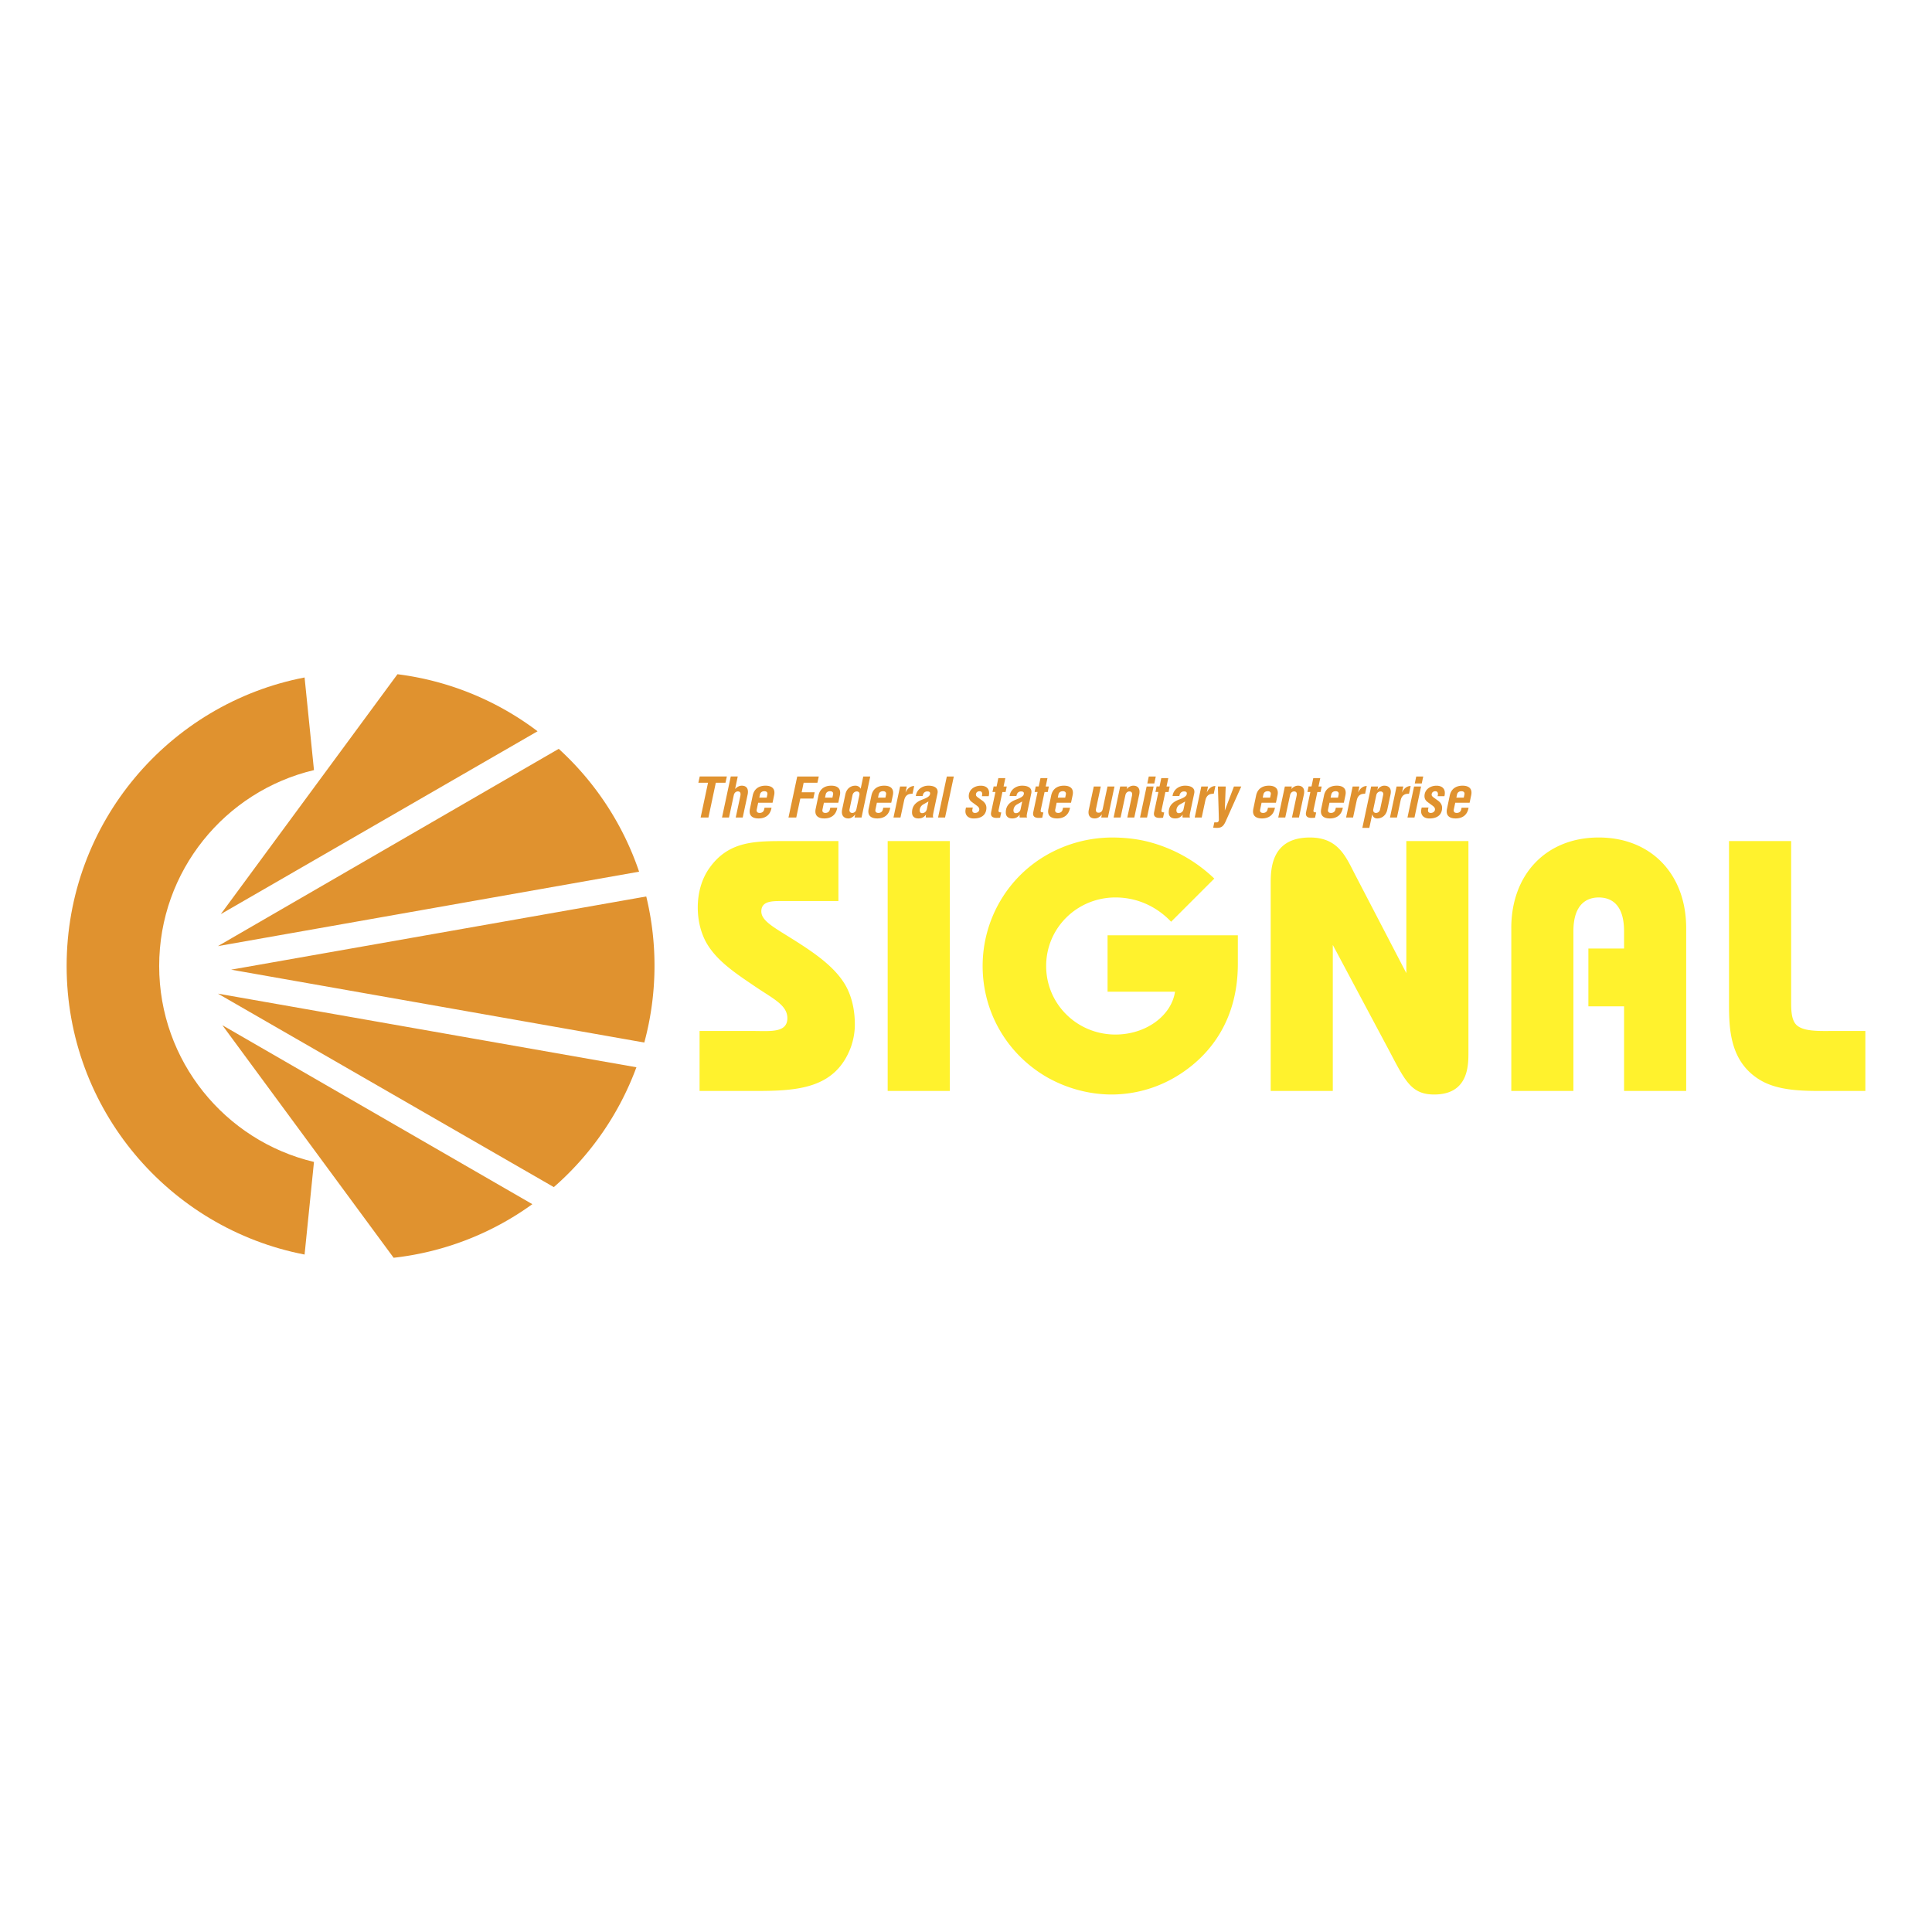 <svg xmlns="http://www.w3.org/2000/svg" width="2500" height="2500" viewBox="0 0 192.756 192.756"><g fill-rule="evenodd" clip-rule="evenodd"><path fill="#fff" d="M0 0h192.756v192.756H0V0z"/><path d="M64.477 89.441L23.06 96.744l41.222 7.27a29.372 29.372 0 0 0 .195-14.573zM63.763 86.968a29.319 29.319 0 0 0-8.018-12.256L21.742 94.394l42.021-7.426zM21.742 99.135l33.514 19.303a29.361 29.361 0 0 0 8.239-11.957l-41.753-7.346zM53.634 72.958a29.18 29.18 0 0 0-13.978-5.69L22.027 91.205l31.607-18.247z" fill="#e0922f"/><path d="M15.881 96.378c0-9.496 6.59-17.447 15.444-19.545l-.937-9.242c-13.523 2.608-23.74 14.502-23.74 28.787 0 14.286 10.216 26.179 23.74 28.788l.937-9.24c-8.854-2.1-15.444-10.053-15.444-19.548z" fill="#e0922f"/><path d="M22.186 102.287l17.087 23.201a29.148 29.148 0 0 0 13.839-5.348l-30.926-17.853z" fill="#e0922f"/><path d="M83.65 89.898h-5.557c-.997 0-2.136-.037-2.136 1.032 0 1.032 1.495 1.709 3.811 3.204 1.816 1.176 3.703 2.53 4.665 4.31.605 1.141.855 2.459.855 3.775 0 .783-.143 1.533-.393 2.246-1.532 4.127-5.271 4.379-9.438 4.379h-5.662v-5.982h5.413c1.602 0 3.348.213 3.348-1.281 0-1.283-1.389-1.924-3.135-3.1-1.994-1.354-3.988-2.635-5.021-4.56-.535-1.031-.784-2.207-.784-3.383 0-1.388.356-2.812 1.176-3.953 1.958-2.742 4.629-2.671 7.834-2.671h5.022v5.984h.002zM94.761 108.844h-6.197v-24.93h6.197v24.93zM116.842 91.962c-1.211-1.282-3.098-2.422-5.557-2.422-3.811 0-6.91 3.028-6.91 6.837 0 3.812 3.1 6.839 6.91 6.839 3.062 0 5.592-1.889 5.947-4.273h-6.73v-5.628H123.5v2.849c0 5.592-2.742 9.012-5.662 10.934a12.597 12.597 0 0 1-6.908 2.102c-2.244 0-4.488-.607-6.445-1.711-4.025-2.312-6.447-6.516-6.447-11.11 0-4.558 2.422-8.832 6.447-11.11a13.208 13.208 0 0 1 6.445-1.711c1.316 0 2.635.144 3.916.501a14.89 14.89 0 0 1 6.305 3.596l-4.309 4.307zM126.777 108.844V88.152c0-1.495.07-4.595 3.918-4.595 2.85 0 3.596 1.959 4.521 3.739l5.094 9.794V83.914h6.195v21.047c0 1.283.037 4.238-3.418 4.238-2.244 0-2.883-1.318-4.416-4.238l-5.697-10.684v14.566h-6.197v.001zM150.781 92.604c0-5.414 3.523-9.047 8.725-9.047 5.197 0 8.725 3.633 8.725 9.047v16.24h-6.197v-8.439h-3.561v-5.771h3.561v-1.709c0-2.778-1.352-3.384-2.527-3.384-1.141 0-2.529.606-2.529 3.384v15.919h-6.195v-16.24h-.002zM186.107 108.844h-3.773c-2.066 0-4.773.07-6.695-1.07-3.24-1.922-3.135-5.52-3.135-8.117V83.914h6.199v15.993c0 .746 0 1.742.459 2.277.645.748 2.318.678 3.527.678h3.418v5.982z" fill="#fff22d"/><path fill="#e0922f" d="M70.68 81.565h-.778l.738-3.472h-.964l.136-.623h2.706l-.137.623h-.964l-.737 3.472zM73.34 78.723c.13-.153.38-.335.664-.335.357 0 .618.176.618.602 0 .079-.005.17-.028.272l-.494 2.303h-.697l.47-2.196a.976.976 0 0 0 .011-.142c0-.17-.09-.267-.272-.267-.193 0-.352.142-.403.38l-.477 2.224h-.697l.873-4.096h.697l-.265 1.255zM75.643 80.09l-.142.675a.673.673 0 0 0-.012.085c0 .165.103.255.307.255.227 0 .397-.125.442-.34l.04-.176h.698c-.137.783-.675 1.066-1.294 1.066-.527 0-.89-.204-.89-.697 0-.085.011-.182.034-.284l.271-1.305c.148-.697.658-.981 1.276-.981.528 0 .891.205.891.699 0 .084-.011.181-.035.283l-.152.721h-1.434v-.001zm.851-.51l.062-.3a.635.635 0 0 0 .011-.085c0-.165-.113-.255-.307-.255-.226 0-.397.113-.441.34l-.063.3h.738zM81.69 77.47l-.136.623h-1.373l-.199.954h1.3l-.136.623h-1.299l-.404 1.895h-.776l.873-4.095h2.15zM82.2 80.09l-.141.675a.635.635 0 0 0-.011.085c0 .165.101.255.306.255.227 0 .397-.125.443-.34l.04-.176h.697c-.136.783-.676 1.066-1.293 1.066-.528 0-.891-.204-.891-.697 0-.085.011-.182.034-.284l.272-1.305c.147-.697.658-.981 1.277-.981.527 0 .891.205.891.699 0 .084-.011.181-.034.283l-.153.721H82.2v-.001zm.851-.51l.062-.3a.932.932 0 0 0 .012-.085c0-.165-.114-.255-.307-.255-.227 0-.397.113-.442.34l-.062.3h.737zM86.126 77.47h.697l-.868 4.096h-.697l.068-.318c-.176.238-.431.408-.681.408-.362 0-.651-.204-.651-.636 0-.073.005-.152.022-.238l.324-1.526c.136-.624.572-.868.998-.868.283 0 .46.153.533.307l.255-1.225zm-1.072 1.866l-.294 1.395a.503.503 0 0 0-.012.097c0 .187.125.278.278.278.182 0 .364-.119.415-.363l.3-1.418a.703.703 0 0 0 .011-.107c0-.17-.119-.256-.272-.256-.177-.001-.369.119-.426.374zM87.487 80.09l-.142.675a.862.862 0 0 0-.011.085c0 .165.103.255.306.255.227 0 .397-.125.442-.34l.04-.176h.697c-.136.783-.675 1.066-1.293 1.066-.527 0-.891-.204-.891-.697 0-.085.012-.182.034-.284l.273-1.305c.147-.697.658-.981 1.275-.981.528 0 .891.205.891.699 0 .084-.011.181-.034.283l-.153.721h-1.434v-.001zm.851-.51l.062-.3a.862.862 0 0 0 .011-.085c0-.165-.114-.255-.306-.255-.228 0-.397.113-.442.34l-.062.3h.737zM90.471 78.468l-.125.59h.006c.193-.403.482-.636.856-.636l-.164.772c-.267 0-.704.017-.84.674l-.363 1.697h-.698l.658-3.097h.67zM91.373 79.421c.085-.658.647-1.033 1.254-1.033.527 0 .924.182.924.607a.792.792 0 0 1-.022.187l-.408 1.929c-.023.119-.04.21-.04.289 0 .062.012.119.034.165h-.731a.338.338 0 0 1-.017-.108c0-.051.012-.136.022-.187-.187.238-.379.385-.755.385-.385 0-.64-.187-.64-.596 0-.664.386-1.043 1.032-1.287.533-.199.771-.352.771-.618 0-.114-.068-.193-.283-.193-.199 0-.409.113-.46.459h-.681v.001zm.737.839a.691.691 0 0 0-.351.59c0 .159.068.278.238.278.215 0 .419-.131.476-.409l.159-.755-.522.296zM94.289 81.565h-.698l.874-4.095h.697l-.873 4.095zM97.057 80.567c-.039.17-.051.221-.051.284 0 .182.113.255.277.255.229 0 .422-.147.422-.357 0-.119-.059-.227-.24-.363l-.493-.363c-.188-.136-.318-.317-.318-.589 0-.675.584-1.044 1.197-1.044.51 0 .834.256.834.721 0 .08-.006.165-.039.324h-.682a.89.89 0 0 0 .033-.21c0-.182-.096-.284-.26-.284-.199 0-.369.119-.369.346 0 .063.018.143.193.273l.426.306c.209.153.426.369.426.737 0 .397-.188 1.055-1.271 1.055-.465 0-.823-.244-.823-.72 0-.074.006-.147.057-.369h.681v-.002zM100.303 77.634l-.176.834h.316l-.113.55h-.318l-.367 1.73c-.012.057-.023.107-.023.147 0 .119.068.159.271.159l-.113.527a2.617 2.617 0 0 1-.346.022c-.357 0-.566-.124-.566-.419 0-.034.012-.125.021-.176l.426-1.991h-.295l.113-.55h.297l.174-.834h.699v.001zM100.727 79.421c.086-.658.648-1.033 1.254-1.033.527 0 .926.182.926.607a.798.798 0 0 1-.023.187l-.408 1.929c-.023.119-.039.21-.039.289 0 .062.01.119.033.165h-.73a.34.34 0 0 1-.018-.108.92.92 0 0 1 .023-.187c-.188.238-.381.385-.756.385-.385 0-.641-.187-.641-.596 0-.664.385-1.043 1.031-1.287.533-.199.773-.352.773-.618 0-.114-.068-.193-.285-.193-.199 0-.408.113-.459.459h-.681v.001zm.738.839a.692.692 0 0 0-.352.59c0 .159.068.278.238.278.215 0 .42-.131.477-.409l.158-.755-.521.296zM104.506 77.634l-.176.834h.316l-.113.55h-.316l-.369 1.73c-.012.057-.023.107-.023.147 0 .119.068.159.273.159l-.113.527a2.665 2.665 0 0 1-.348.022c-.357 0-.566-.124-.566-.419a1.2 1.2 0 0 1 .023-.176l.424-1.991h-.295l.113-.55h.297l.176-.834h.697v.001zM105.424 80.09l-.141.675a.673.673 0 0 0-.012.085c0 .165.102.255.307.255.227 0 .396-.125.441-.34l.039-.176h.699c-.137.783-.676 1.066-1.293 1.066-.529 0-.893-.204-.893-.697 0-.085.014-.182.035-.284l.271-1.305c.148-.697.658-.981 1.277-.981.527 0 .891.205.891.699 0 .084-.012.181-.035.283l-.152.721h-1.434v-.001zm.851-.51l.062-.3a.673.673 0 0 0 .012-.085c0-.165-.113-.255-.307-.255-.227 0-.398.113-.443.34l-.062.3h.738zM109.826 78.468l-.477 2.234a.66.66 0 0 0-.01.125c0 .164.09.255.266.255.227 0 .363-.137.414-.375l.477-2.24h.697l-.658 3.097h-.664l.068-.318c-.199.261-.42.408-.721.408-.357 0-.617-.181-.617-.607 0-.085.012-.175.033-.277l.494-2.303h.698v.001zM112.408 78.723c.129-.153.379-.335.664-.335.355 0 .617.176.617.602 0 .079-.006.17-.027.272l-.494 2.304h-.697l.471-2.196a.987.987 0 0 0 .01-.142c0-.17-.09-.267-.271-.267-.193 0-.352.142-.402.38l-.477 2.224h-.697l.656-3.097h.699l-.052.255zM114.439 81.565h-.699l.658-3.097h.697l-.656 3.097zm.174-4.095h.699l-.148.698h-.697l.146-.698zM116.561 77.634l-.176.834h.316l-.113.55h-.318l-.367 1.73c-.012.057-.023.107-.023.147 0 .119.068.159.273.159l-.115.527a2.63 2.63 0 0 1-.346.022c-.357 0-.566-.124-.566-.419a1.2 1.2 0 0 1 .023-.176l.424-1.991h-.295l.113-.55h.295l.176-.834h.699v.001zM116.984 79.421c.086-.658.646-1.033 1.254-1.033.527 0 .926.182.926.607a.798.798 0 0 1-.023.187l-.408 1.929c-.023.119-.039.21-.039.289 0 .062.01.119.033.165h-.732a.337.337 0 0 1-.016-.108c0-.051.012-.136.021-.187-.188.238-.379.385-.754.385-.385 0-.641-.187-.641-.596 0-.664.385-1.043 1.031-1.287.533-.199.773-.352.773-.618 0-.114-.068-.193-.285-.193-.197 0-.408.113-.459.459h-.681v.001zm.739.839a.692.692 0 0 0-.352.59c0 .159.068.278.238.278.215 0 .42-.131.477-.409l.158-.755-.521.296zM120.525 78.468l-.125.59h.006c.191-.403.482-.636.855-.636l-.164.772c-.266 0-.703.017-.84.674l-.363 1.697h-.697l.658-3.097h.67zM122.289 78.468l-.09 2.377h.01l.902-2.377h.732l-1.561 3.488c-.232.517-.453.641-.873.641-.137 0-.238-.005-.369-.022l.113-.527h.256c.102 0 .197-.108.197-.238 0-.096-.01-.68-.096-3.341h.779v-.001zM125.869 80.09l-.143.675a.673.673 0 0 0-.012.085c0 .165.102.255.307.255.227 0 .396-.125.443-.34l.039-.176h.697c-.137.783-.676 1.066-1.293 1.066-.527 0-.891-.204-.891-.697 0-.085.012-.182.033-.284l.273-1.305c.146-.697.658-.981 1.275-.981.527 0 .891.205.891.699 0 .084-.01.181-.033.283l-.154.721h-1.432v-.001zm.85-.51l.062-.3a.673.673 0 0 0 .012-.085c0-.165-.113-.255-.307-.255-.227 0-.396.113-.441.34l-.062.3h.736zM128.836 78.723c.129-.153.379-.335.662-.335.357 0 .619.176.619.602 0 .079-.006.17-.027.272l-.494 2.304h-.697l.469-2.196a.742.742 0 0 0 .014-.142c0-.17-.092-.267-.273-.267-.193 0-.352.142-.402.38l-.477 2.224h-.699l.66-3.097h.697l-.052.255zM131.723 77.634l-.176.834h.316l-.111.55h-.318l-.369 1.73c-.01.057-.023.107-.023.147 0 .119.068.159.273.159l-.113.527a2.665 2.665 0 0 1-.348.022c-.357 0-.566-.124-.566-.419a1.2 1.2 0 0 1 .023-.176l.424-1.991h-.293l.113-.55h.295l.176-.834h.697v.001zM132.643 80.09l-.143.675a.673.673 0 0 0-.012.085c0 .165.102.255.307.255.227 0 .396-.125.441-.34l.041-.176h.697c-.137.783-.676 1.066-1.293 1.066-.527 0-.891-.204-.891-.697 0-.085.012-.182.033-.284l.273-1.305c.146-.697.656-.981 1.275-.981.527 0 .891.205.891.699 0 .084-.012.181-.033.283l-.154.721h-1.432v-.001zm.849-.51l.062-.3a.673.673 0 0 0 .012-.085c0-.165-.113-.255-.307-.255-.227 0-.396.113-.441.34l-.064.3h.738zM135.625 78.468l-.125.59h.006c.193-.403.482-.636.857-.636l-.166.772c-.266 0-.703.017-.838.674l-.363 1.697h-.697l.656-3.097h.67zM137.498 78.468l-.08.346h.006c.17-.283.443-.426.686-.426.357 0 .652.176.652.607 0 .097-.012.187-.027.261l-.324 1.526c-.125.596-.572.874-.998.874-.268 0-.441-.142-.504-.42l-.291 1.361h-.697l.879-4.129h.698zm-.187.868l-.295 1.395a.596.596 0 0 0-.012.097c0 .187.125.278.277.278.182 0 .363-.119.414-.363l.301-1.418a.593.593 0 0 0 .012-.107c0-.17-.119-.256-.271-.256-.176-.001-.37.119-.426.374zM140.004 78.468l-.125.59h.006c.193-.403.482-.636.857-.636l-.164.772c-.268 0-.703.017-.84.674l-.363 1.697h-.697l.658-3.097h.668zM141.123 81.565h-.699l.658-3.097h.699l-.658 3.097zm.176-4.095h.697l-.148.698h-.697l.148-.698zM142.523 80.567c-.041.17-.051.221-.051.284 0 .182.113.255.277.255.227 0 .42-.147.42-.357 0-.119-.057-.227-.238-.363l-.494-.363c-.186-.136-.316-.317-.316-.589 0-.675.584-1.044 1.197-1.044.51 0 .834.256.834.721 0 .08-.006.165-.041.324h-.68c.027-.125.033-.171.033-.21 0-.182-.096-.284-.26-.284-.199 0-.369.119-.369.346 0 .063.016.143.191.273l.426.306c.211.153.426.369.426.737 0 .397-.188 1.055-1.271 1.055-.465 0-.822-.244-.822-.72 0-.074.006-.147.057-.369h.681v-.002zM145.189 80.09l-.143.675c-.004.028-.01.074-.01.085 0 .165.102.255.305.255.229 0 .398-.125.443-.34l.041-.176h.695c-.135.783-.674 1.066-1.293 1.066-.527 0-.889-.204-.889-.697 0-.085.01-.182.033-.284l.271-1.305c.148-.697.658-.981 1.277-.981.527 0 .891.205.891.699 0 .084-.012.181-.035.283l-.152.721h-1.434v-.001zm.852-.51l.062-.3c.004-.028.012-.074.012-.085 0-.165-.115-.255-.307-.255-.229 0-.398.113-.443.34l-.062.3h.738z"/></g></svg>